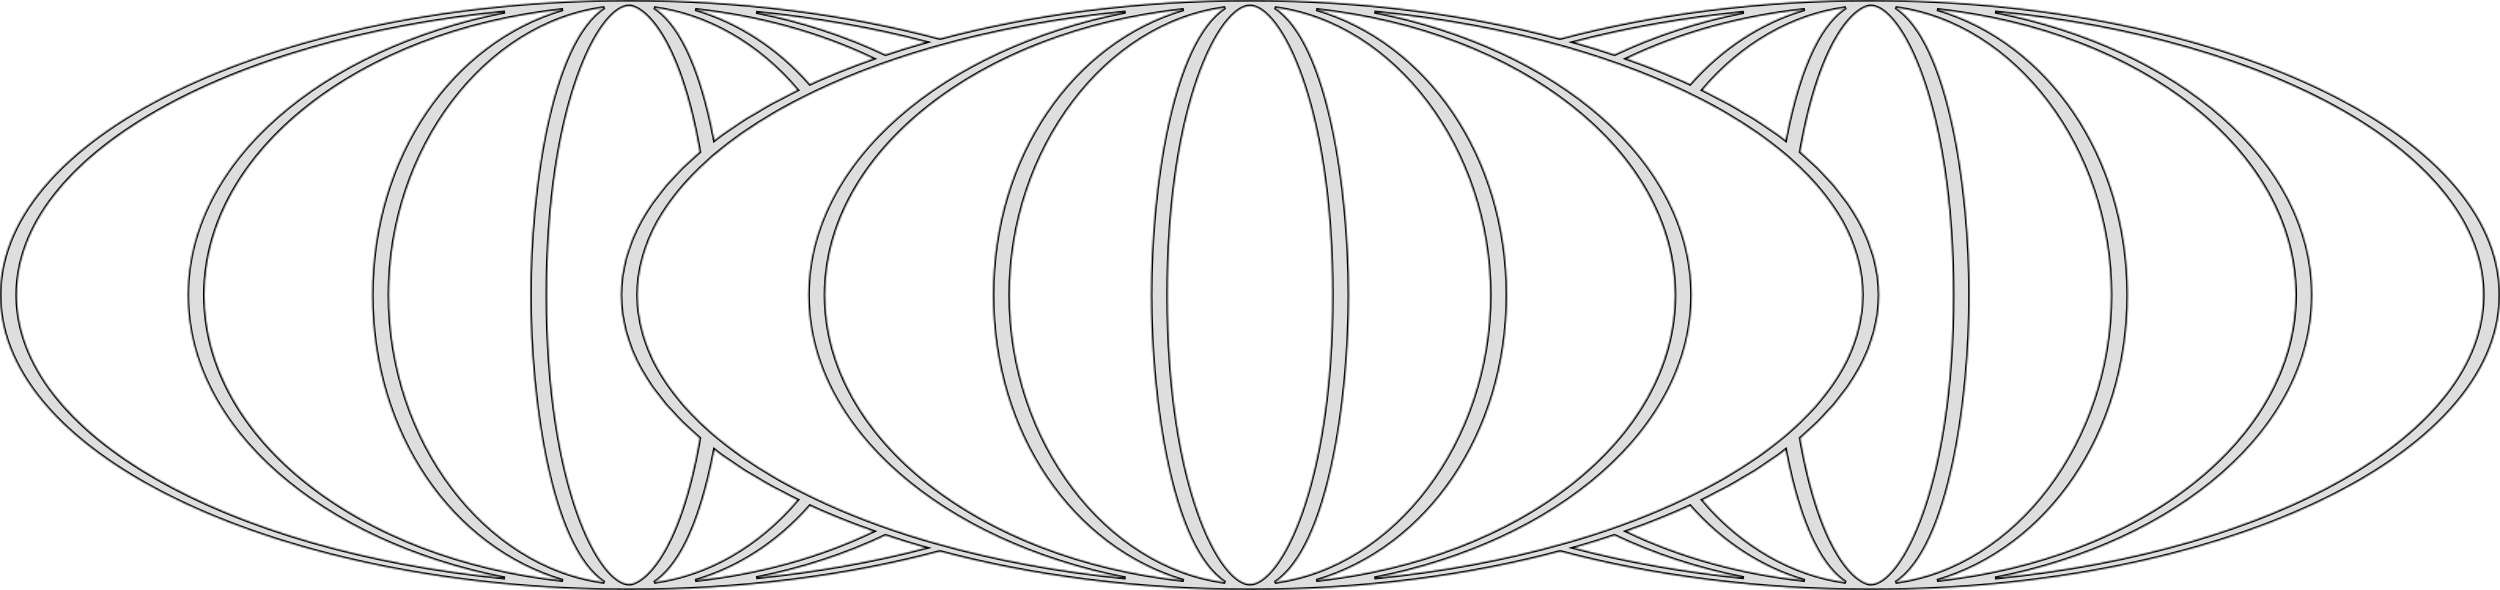 <?xml version="1.0" encoding="UTF-8"?> <svg xmlns="http://www.w3.org/2000/svg" width="1589" height="375" viewBox="0 0 1589 375" fill="none"><mask id="path-1-inside-1_412_1561" fill="white"><path d="M1189.07 0C1119.71 0 1051.47 8.47 991.545 24.473C933.384 8.925 866.182 0.028 794.5 0.028C722.818 0.028 655.616 8.925 597.455 24.473C537.534 8.47 469.292 0 399.93 0C179.364 0 0 84.135 0 187.514C0 290.893 179.364 375 399.93 375C469.292 375 537.533 366.558 597.375 350.555C655.616 366.103 722.818 375 794.5 375C866.182 375 933.383 366.103 991.625 350.555C1051.47 366.558 1119.71 375 1189.07 375C1409.64 375 1589 290.893 1589 187.514C1589 84.135 1409.64 0 1189.07 0ZM1173.23 4.889C1159.55 13.757 1144.91 36.781 1134.91 89.167C1133.31 87.973 1131.87 86.722 1130.19 85.557C1128.51 84.335 1126.67 83.198 1124.99 82.004C1121.79 79.815 1118.59 77.598 1115.23 75.466C1113.07 74.13 1110.75 72.851 1108.51 71.544C1105.39 69.639 1102.27 67.735 1098.91 65.887C1096.51 64.551 1093.87 63.301 1091.39 62.022C1088.35 60.401 1085.31 58.753 1082.11 57.189C1106.99 27.827 1139.47 9.323 1173.23 4.889ZM1074.19 53.494C1072.51 52.727 1070.83 51.931 1069.15 51.163C1067.79 50.595 1066.51 50.055 1065.15 49.486C1062.59 48.349 1059.95 47.241 1057.23 46.133C1055.63 45.45 1053.87 44.797 1052.19 44.114C1049.79 43.176 1047.39 42.238 1044.99 41.329C1043.07 40.618 1041.15 39.936 1039.31 39.254C1037.47 38.6 1035.71 37.918 1033.95 37.292C1068.11 20.949 1106.59 10.346 1147.15 6.026C1119.63 14.127 1094.59 30.329 1074.19 53.494ZM1108.43 7.817C1079.15 13.615 1051.47 22.654 1026.19 34.678C1017.95 31.92 1009.47 29.277 1000.59 26.776C1034.35 17.936 1070.75 11.569 1108.43 7.817ZM588.415 26.776C579.535 29.277 571.054 31.92 562.814 34.678C537.533 22.654 509.853 13.615 480.572 7.817C518.253 11.569 554.654 17.936 588.415 26.776ZM555.054 37.292C553.294 37.918 551.534 38.6 549.694 39.254C547.854 39.936 545.934 40.618 544.014 41.329C541.614 42.238 539.213 43.176 536.813 44.114C535.133 44.797 533.373 45.45 531.773 46.133C529.053 47.241 526.413 48.349 523.853 49.486C522.493 50.055 521.213 50.595 519.853 51.163C518.173 51.931 516.493 52.727 514.813 53.494C494.412 30.329 469.372 14.127 441.851 6.026C482.412 10.346 520.893 20.949 555.054 37.292ZM506.893 57.189C503.693 58.753 500.652 60.401 497.612 62.022C495.132 63.301 492.493 64.551 490.092 65.887C486.732 67.735 483.612 69.639 480.492 71.544C478.252 72.851 475.932 74.13 473.772 75.466C470.412 77.598 467.212 79.815 464.012 82.004C462.332 83.198 460.491 84.335 458.811 85.557C457.131 86.722 455.692 87.973 454.092 89.167C444.091 36.781 429.451 13.757 415.77 4.889C449.531 9.323 482.012 27.827 506.893 57.189ZM10.72 187.514C10.72 99.001 144.084 24.899 320.968 7.618C204.565 30.471 119.283 102.441 119.283 187.514C119.283 272.588 204.565 344.558 320.968 367.411C144.084 350.129 10.72 276.027 10.72 187.514ZM130.003 187.514C130.003 95.96 228.966 19.84 357.849 6.054C287.287 26.832 236.566 99.115 236.566 187.514C236.566 275.913 287.287 348.196 357.849 368.974C228.966 355.188 130.003 279.068 130.003 187.514ZM247.286 187.514C247.286 94.311 308.487 14.639 384.169 4.832C349.929 27.06 337.049 121.428 337.049 187.514C337.049 253.6 349.929 347.969 384.169 370.168C308.487 360.362 247.286 280.717 247.286 187.514ZM399.93 371.22C381.21 371.22 347.688 309.823 347.688 187.514C347.688 65.205 381.21 3.809 399.93 3.809C407.85 3.809 431.451 20.465 444.731 96.5C442.731 98.177 440.971 99.939 439.051 101.645C437.211 103.379 435.131 105.113 433.371 106.875C431.611 108.609 430.091 110.343 428.491 112.076C427.451 113.213 426.331 114.35 425.291 115.487C424.651 116.255 423.85 116.994 423.21 117.79C422.33 118.756 421.691 119.779 420.891 120.746C419.37 122.565 418.01 124.413 416.65 126.26C415.93 127.141 415.211 128.051 414.571 128.96C414.251 129.415 413.93 129.898 413.61 130.382C411.53 133.451 409.61 136.521 407.85 139.648C407.69 139.875 407.53 140.103 407.45 140.33C405.45 143.912 403.69 147.55 402.17 151.245C402.09 151.472 401.93 151.7 401.85 151.956C401.61 152.524 401.45 153.121 401.21 153.718C400.17 156.475 399.21 159.261 398.33 162.075C398.17 162.615 397.93 163.155 397.85 163.695C397.69 164.263 397.61 164.832 397.45 165.4C396.81 167.987 396.25 170.63 395.85 173.245C395.69 174.041 395.45 174.809 395.37 175.576C395.37 175.917 395.37 176.258 395.29 176.599C394.89 179.925 394.65 183.251 394.65 186.605C394.65 186.889 394.57 187.202 394.57 187.514C394.57 187.855 394.65 188.196 394.65 188.537C394.65 191.835 394.89 195.132 395.29 198.401C395.37 198.77 395.37 199.111 395.37 199.452C395.53 200.277 395.77 201.073 395.85 201.868C396.25 204.455 396.81 207.013 397.45 209.571C397.61 210.168 397.69 210.765 397.85 211.334C397.93 211.902 398.25 212.471 398.41 213.039C399.21 215.768 400.09 218.468 401.13 221.168C401.37 221.822 401.53 222.447 401.85 223.101C401.93 223.357 402.09 223.613 402.17 223.869C403.69 227.45 405.37 231.003 407.29 234.499C407.37 234.556 407.37 234.642 407.45 234.698C407.61 235.096 407.93 235.523 408.17 235.921C409.85 238.82 411.61 241.691 413.53 244.533C413.93 245.045 414.171 245.585 414.571 246.096C415.211 247.091 416.09 248.058 416.81 249.024C418.09 250.73 419.37 252.407 420.73 254.084C421.53 255.135 422.33 256.215 423.21 257.267C423.93 258.091 424.731 258.887 425.451 259.712C426.331 260.65 427.211 261.588 428.091 262.497C429.851 264.402 431.451 266.306 433.371 268.154C435.131 269.944 437.211 271.65 439.051 273.412C440.971 275.117 442.731 276.851 444.731 278.557C431.451 354.535 407.85 371.22 399.93 371.22ZM415.77 370.139C429.451 361.243 444.091 338.248 454.092 285.862C455.692 287.056 457.131 288.278 458.731 289.472C460.331 290.609 462.091 291.689 463.771 292.826C467.052 295.071 470.252 297.345 473.692 299.534C475.772 300.841 478.092 302.064 480.252 303.343C483.452 305.276 486.652 307.237 490.092 309.113C492.493 310.449 495.132 311.728 497.692 313.035C500.732 314.627 503.693 316.276 506.893 317.811C482.012 347.201 449.531 365.677 415.77 370.139ZM514.813 321.506C516.493 322.302 518.173 323.069 519.933 323.836C521.213 324.405 522.493 324.945 523.773 325.514C526.413 326.65 529.053 327.787 531.773 328.868C533.373 329.55 535.053 330.204 536.733 330.857C539.133 331.795 541.614 332.762 544.014 333.7C545.854 334.382 547.693 335.036 549.613 335.718C551.374 336.372 553.214 337.054 555.054 337.707C520.893 354.08 482.412 364.654 441.851 368.974C469.372 360.873 494.412 344.7 514.813 321.506ZM480.572 367.212C509.853 361.385 537.533 352.374 562.814 340.323C571.054 343.08 579.535 345.752 588.415 348.224C554.654 357.064 518.253 363.431 480.572 367.212ZM594.895 345.126C593.455 344.728 592.095 344.33 590.655 343.932C586.254 342.625 581.775 341.317 577.455 339.925C576.975 339.754 576.494 339.612 575.934 339.441C552.014 331.738 530.093 322.813 510.413 312.865C508.413 311.898 506.493 310.903 504.573 309.88C501.453 308.26 498.413 306.64 495.452 304.963C494.012 304.11 492.572 303.229 491.052 302.376C484.972 298.795 479.132 295.1 473.612 291.319C472.972 290.864 472.252 290.438 471.612 289.983C468.811 288.022 466.172 286.032 463.532 284.014C462.332 283.133 461.212 282.252 460.092 281.342C457.532 279.324 454.972 277.278 452.571 275.174C451.931 274.663 451.371 274.151 450.811 273.611C446.811 270.086 443.131 266.477 439.611 262.81C438.091 261.19 436.491 259.598 435.051 257.949C433.851 256.528 432.651 255.107 431.531 253.686C429.851 251.611 428.17 249.507 426.65 247.404C425.77 246.267 424.97 245.13 424.17 243.965C422.09 240.895 420.09 237.768 418.33 234.641C418.17 234.414 418.01 234.187 417.93 233.931C415.93 230.378 414.17 226.768 412.73 223.13C412.41 222.476 412.17 221.822 411.93 221.168C410.81 218.298 409.85 215.398 408.97 212.499C408.65 211.476 408.41 210.424 408.17 209.372C407.45 206.786 406.97 204.171 406.57 201.584C406.33 200.476 406.17 199.367 406.01 198.259C405.61 195.018 405.37 191.749 405.37 188.481C405.37 188.168 405.29 187.827 405.29 187.514C405.29 187.23 405.29 186.917 405.37 186.633C405.37 183.336 405.61 180.039 406.01 176.741C406.17 175.661 406.33 174.61 406.49 173.529C406.97 170.886 407.45 168.243 408.17 165.599C408.41 164.604 408.65 163.61 408.97 162.586C409.85 159.63 410.81 156.646 412.01 153.689C412.25 153.121 412.41 152.552 412.65 151.984C414.17 148.289 415.93 144.651 417.93 141.012C418.01 140.955 418.011 140.899 418.011 140.842C419.931 137.516 422.01 134.219 424.25 130.95C424.97 129.898 425.691 128.875 426.491 127.852C428.091 125.606 429.851 123.361 431.691 121.115C432.731 119.836 433.851 118.529 434.971 117.25C436.651 115.345 438.411 113.469 440.251 111.565C443.211 108.523 446.251 105.539 449.531 102.611C450.571 101.616 451.611 100.65 452.731 99.684C454.971 97.751 457.371 95.846 459.771 93.942C461.051 92.89 462.412 91.838 463.852 90.758C466.332 88.882 468.892 86.978 471.532 85.102C472.412 84.505 473.292 83.908 474.252 83.311C479.692 79.559 485.452 75.921 491.532 72.368C492.812 71.657 494.012 70.918 495.292 70.179C498.412 68.388 501.693 66.655 504.973 64.921C506.493 64.125 508.013 63.357 509.533 62.59C533.694 50.311 561.294 39.595 591.695 30.783C592.415 30.584 593.135 30.357 593.855 30.158C630.896 19.613 671.857 11.91 715.458 7.646C599.055 30.499 513.773 102.469 513.773 187.514C513.773 272.559 599.055 344.529 715.458 367.382C672.177 363.176 631.616 355.529 594.895 345.126ZM524.493 187.514C524.493 95.96 623.456 19.84 752.419 6.054C681.857 26.832 631.136 99.115 631.136 187.514C631.136 275.913 681.857 348.196 752.419 368.974C623.456 355.188 524.493 279.068 524.493 187.514ZM641.856 187.514C641.856 94.311 703.057 14.667 778.739 4.861C744.419 27.06 731.538 121.428 731.538 187.514C731.538 253.6 744.419 347.969 778.739 370.168C703.057 360.362 641.856 280.717 641.856 187.514ZM794.5 371.22C775.7 371.22 742.259 309.823 742.259 187.514C742.259 65.205 775.7 3.809 794.5 3.809C813.301 3.809 846.741 65.205 846.741 187.514C846.741 309.823 813.301 371.22 794.5 371.22ZM857.462 187.514C857.462 121.428 844.581 27.06 810.26 4.861C885.942 14.667 947.144 94.311 947.144 187.514C947.144 280.717 885.942 360.362 810.26 370.168C844.581 347.969 857.462 253.6 857.462 187.514ZM957.864 187.514C957.864 99.115 907.143 26.832 836.581 6.054C965.544 19.84 1064.51 95.96 1064.51 187.514C1064.51 279.068 965.544 355.188 836.581 368.974C907.143 348.196 957.864 275.913 957.864 187.514ZM994.105 345.126C957.384 355.529 916.823 363.176 873.542 367.382C989.945 344.529 1075.23 272.559 1075.23 187.514C1075.23 102.469 989.945 30.499 873.542 7.646C917.143 11.91 958.104 19.613 995.145 30.158C995.865 30.357 996.585 30.584 997.305 30.783C1027.71 39.595 1055.31 50.311 1079.47 62.59C1080.99 63.357 1082.51 64.125 1084.03 64.921C1087.31 66.655 1090.59 68.388 1093.71 70.179C1094.99 70.918 1096.19 71.657 1097.47 72.368C1103.55 75.921 1109.31 79.559 1114.75 83.311C1115.71 83.908 1116.59 84.505 1117.47 85.102C1120.11 86.978 1122.67 88.882 1125.15 90.758C1126.59 91.838 1127.95 92.89 1129.23 93.942C1131.63 95.846 1134.03 97.751 1136.27 99.684C1137.39 100.65 1138.43 101.616 1139.47 102.611C1142.75 105.539 1145.79 108.523 1148.75 111.565C1150.59 113.469 1152.35 115.345 1154.03 117.25C1155.15 118.529 1156.27 119.836 1157.31 121.115C1159.15 123.361 1160.91 125.606 1162.51 127.852C1163.31 128.875 1164.03 129.898 1164.75 130.95C1166.99 134.219 1169.07 137.516 1170.99 140.842C1170.99 140.899 1170.99 140.955 1171.07 141.012C1173.07 144.651 1174.83 148.289 1176.35 151.984C1176.59 152.552 1176.75 153.121 1176.99 153.689C1178.19 156.646 1179.15 159.63 1180.03 162.586C1180.35 163.61 1180.59 164.604 1180.83 165.599C1181.55 168.243 1182.03 170.886 1182.51 173.529C1182.67 174.61 1182.83 175.661 1182.99 176.741C1183.39 180.039 1183.63 183.336 1183.63 186.633C1183.71 186.917 1183.71 187.23 1183.71 187.514C1183.71 187.827 1183.63 188.168 1183.63 188.481C1183.63 191.749 1183.39 195.018 1182.99 198.259C1182.83 199.367 1182.67 200.476 1182.43 201.584C1182.03 204.171 1181.55 206.786 1180.83 209.372C1180.59 210.424 1180.35 211.476 1180.03 212.499C1179.15 215.398 1178.19 218.298 1177.07 221.168C1176.83 221.822 1176.59 222.476 1176.27 223.13C1174.83 226.768 1173.07 230.378 1171.07 233.931C1170.99 234.187 1170.83 234.414 1170.67 234.641C1168.91 237.768 1166.91 240.895 1164.83 243.965C1164.03 245.13 1163.23 246.267 1162.35 247.404C1160.83 249.507 1159.15 251.611 1157.47 253.686C1156.35 255.107 1155.15 256.528 1153.95 257.949C1152.51 259.598 1150.91 261.19 1149.39 262.81C1145.87 266.477 1142.19 270.086 1138.19 273.611C1137.63 274.151 1137.07 274.663 1136.43 275.174C1134.03 277.278 1131.47 279.324 1128.91 281.342C1127.79 282.252 1126.67 283.133 1125.47 284.014C1122.83 286.032 1120.19 288.022 1117.39 289.983C1116.75 290.438 1116.03 290.864 1115.39 291.319C1109.87 295.1 1104.03 298.795 1097.95 302.376C1096.43 303.229 1094.99 304.11 1093.55 304.963C1090.59 306.64 1087.55 308.26 1084.43 309.88C1082.51 310.903 1080.59 311.898 1078.59 312.865C1058.91 322.813 1036.99 331.738 1013.07 339.441C1012.51 339.612 1012.03 339.754 1011.55 339.925C1007.23 341.317 1002.75 342.625 998.345 343.932C996.905 344.33 995.545 344.728 994.105 345.126ZM1000.59 348.224C1009.47 345.752 1017.95 343.08 1026.19 340.323C1051.47 352.374 1079.15 361.385 1108.43 367.212C1070.75 363.431 1034.35 357.064 1000.59 348.224ZM1033.95 337.707C1035.79 337.054 1037.63 336.372 1039.39 335.718C1041.31 335.036 1043.15 334.382 1044.99 333.7C1047.39 332.762 1049.87 331.795 1052.27 330.857C1053.95 330.204 1055.63 329.55 1057.23 328.868C1059.95 327.787 1062.59 326.65 1065.23 325.514C1066.51 324.945 1067.79 324.405 1069.07 323.836C1070.83 323.069 1072.51 322.302 1074.19 321.506C1094.59 344.7 1119.63 360.873 1147.15 368.974C1106.59 364.654 1068.11 354.08 1033.95 337.707ZM1082.11 317.811C1085.31 316.276 1088.27 314.627 1091.31 313.035C1093.87 311.728 1096.51 310.449 1098.91 309.113C1102.35 307.237 1105.55 305.276 1108.75 303.343C1110.91 302.064 1113.23 300.841 1115.31 299.534C1118.75 297.345 1121.95 295.071 1125.23 292.826C1126.91 291.689 1128.67 290.609 1130.27 289.472C1131.87 288.278 1133.31 287.056 1134.91 285.862C1144.91 338.248 1159.55 361.243 1173.23 370.139C1139.47 365.677 1106.99 347.201 1082.11 317.811ZM1189.07 371.22C1181.15 371.22 1157.55 354.535 1144.27 278.557C1146.27 276.851 1148.03 275.117 1149.95 273.412C1151.79 271.65 1153.87 269.944 1155.63 268.154C1157.55 266.306 1159.15 264.402 1160.91 262.497C1161.79 261.588 1162.67 260.65 1163.55 259.712C1164.27 258.887 1165.07 258.091 1165.79 257.267C1166.67 256.215 1167.47 255.135 1168.27 254.084C1169.63 252.407 1170.91 250.73 1172.19 249.024C1172.91 248.058 1173.79 247.091 1174.43 246.096C1174.83 245.585 1175.07 245.045 1175.47 244.533C1177.39 241.691 1179.15 238.82 1180.83 235.921C1181.07 235.523 1181.39 235.096 1181.55 234.698C1181.63 234.642 1181.63 234.556 1181.71 234.499C1183.63 231.003 1185.31 227.45 1186.83 223.869C1186.91 223.613 1187.07 223.357 1187.15 223.101C1187.47 222.447 1187.63 221.822 1187.87 221.168C1188.91 218.468 1189.79 215.768 1190.59 213.039C1190.75 212.471 1191.07 211.902 1191.15 211.334C1191.31 210.765 1191.39 210.168 1191.55 209.571C1192.19 207.013 1192.75 204.455 1193.15 201.868C1193.23 201.073 1193.47 200.277 1193.63 199.452C1193.63 199.111 1193.63 198.77 1193.71 198.401C1194.11 195.132 1194.35 191.835 1194.35 188.537C1194.35 188.196 1194.43 187.855 1194.43 187.514C1194.43 187.202 1194.35 186.889 1194.35 186.605C1194.35 183.251 1194.11 179.925 1193.71 176.599C1193.63 176.258 1193.63 175.917 1193.63 175.576C1193.55 174.809 1193.31 174.041 1193.15 173.245C1192.75 170.63 1192.19 167.987 1191.55 165.4C1191.39 164.832 1191.31 164.263 1191.15 163.695C1191.07 163.155 1190.83 162.615 1190.67 162.075C1189.79 159.261 1188.83 156.475 1187.79 153.718C1187.55 153.121 1187.39 152.524 1187.15 151.956C1187.07 151.7 1186.91 151.472 1186.83 151.245C1185.31 147.55 1183.55 143.912 1181.55 140.33C1181.47 140.103 1181.31 139.875 1181.15 139.648C1179.39 136.521 1177.47 133.451 1175.39 130.382C1175.07 129.898 1174.75 129.415 1174.43 128.96C1173.79 128.051 1173.07 127.141 1172.35 126.26C1170.99 124.413 1169.63 122.565 1168.11 120.746C1167.31 119.779 1166.67 118.756 1165.79 117.79C1165.15 116.994 1164.35 116.255 1163.71 115.487C1162.67 114.35 1161.55 113.213 1160.51 112.076C1158.91 110.343 1157.39 108.609 1155.63 106.875C1153.87 105.113 1151.79 103.379 1149.95 101.645C1148.03 99.939 1146.27 98.177 1144.27 96.5C1157.55 20.465 1181.15 3.809 1189.07 3.809C1207.79 3.809 1241.31 65.205 1241.31 187.514C1241.31 309.823 1207.79 371.22 1189.07 371.22ZM1251.95 187.514C1251.95 121.428 1239.07 27.06 1204.83 4.832C1280.51 14.639 1341.71 94.311 1341.71 187.514C1341.71 280.717 1280.51 360.362 1204.83 370.168C1239.07 347.969 1251.95 253.629 1251.95 187.514ZM1352.43 187.514C1352.43 99.115 1301.71 26.832 1231.15 6.054C1360.03 19.84 1459 95.96 1459 187.514C1459 279.068 1360.03 355.188 1231.15 368.974C1301.71 348.196 1352.43 275.913 1352.43 187.514ZM1268.03 367.411C1384.43 344.558 1469.72 272.588 1469.72 187.514C1469.72 102.441 1384.43 30.471 1268.03 7.618C1444.92 24.899 1578.28 99.001 1578.28 187.514C1578.28 276.027 1444.92 350.129 1268.03 367.411Z"></path></mask><path d="M1189.07 0C1119.71 0 1051.47 8.47 991.545 24.473C933.384 8.925 866.182 0.028 794.5 0.028C722.818 0.028 655.616 8.925 597.455 24.473C537.534 8.47 469.292 0 399.93 0C179.364 0 0 84.135 0 187.514C0 290.893 179.364 375 399.93 375C469.292 375 537.533 366.558 597.375 350.555C655.616 366.103 722.818 375 794.5 375C866.182 375 933.383 366.103 991.625 350.555C1051.47 366.558 1119.71 375 1189.07 375C1409.64 375 1589 290.893 1589 187.514C1589 84.135 1409.64 0 1189.07 0ZM1173.23 4.889C1159.55 13.757 1144.91 36.781 1134.91 89.167C1133.31 87.973 1131.87 86.722 1130.19 85.557C1128.51 84.335 1126.67 83.198 1124.99 82.004C1121.79 79.815 1118.59 77.598 1115.23 75.466C1113.07 74.13 1110.75 72.851 1108.51 71.544C1105.39 69.639 1102.27 67.735 1098.91 65.887C1096.51 64.551 1093.87 63.301 1091.39 62.022C1088.35 60.401 1085.31 58.753 1082.11 57.189C1106.99 27.827 1139.47 9.323 1173.23 4.889ZM1074.19 53.494C1072.51 52.727 1070.83 51.931 1069.15 51.163C1067.79 50.595 1066.51 50.055 1065.15 49.486C1062.59 48.349 1059.95 47.241 1057.23 46.133C1055.63 45.45 1053.87 44.797 1052.19 44.114C1049.79 43.176 1047.39 42.238 1044.99 41.329C1043.07 40.618 1041.15 39.936 1039.31 39.254C1037.47 38.6 1035.71 37.918 1033.95 37.292C1068.11 20.949 1106.59 10.346 1147.15 6.026C1119.63 14.127 1094.59 30.329 1074.19 53.494ZM1108.43 7.817C1079.15 13.615 1051.47 22.654 1026.19 34.678C1017.95 31.92 1009.47 29.277 1000.59 26.776C1034.35 17.936 1070.75 11.569 1108.43 7.817ZM588.415 26.776C579.535 29.277 571.054 31.92 562.814 34.678C537.533 22.654 509.853 13.615 480.572 7.817C518.253 11.569 554.654 17.936 588.415 26.776ZM555.054 37.292C553.294 37.918 551.534 38.6 549.694 39.254C547.854 39.936 545.934 40.618 544.014 41.329C541.614 42.238 539.213 43.176 536.813 44.114C535.133 44.797 533.373 45.45 531.773 46.133C529.053 47.241 526.413 48.349 523.853 49.486C522.493 50.055 521.213 50.595 519.853 51.163C518.173 51.931 516.493 52.727 514.813 53.494C494.412 30.329 469.372 14.127 441.851 6.026C482.412 10.346 520.893 20.949 555.054 37.292ZM506.893 57.189C503.693 58.753 500.652 60.401 497.612 62.022C495.132 63.301 492.493 64.551 490.092 65.887C486.732 67.735 483.612 69.639 480.492 71.544C478.252 72.851 475.932 74.13 473.772 75.466C470.412 77.598 467.212 79.815 464.012 82.004C462.332 83.198 460.491 84.335 458.811 85.557C457.131 86.722 455.692 87.973 454.092 89.167C444.091 36.781 429.451 13.757 415.77 4.889C449.531 9.323 482.012 27.827 506.893 57.189ZM10.72 187.514C10.72 99.001 144.084 24.899 320.968 7.618C204.565 30.471 119.283 102.441 119.283 187.514C119.283 272.588 204.565 344.558 320.968 367.411C144.084 350.129 10.72 276.027 10.72 187.514ZM130.003 187.514C130.003 95.96 228.966 19.84 357.849 6.054C287.287 26.832 236.566 99.115 236.566 187.514C236.566 275.913 287.287 348.196 357.849 368.974C228.966 355.188 130.003 279.068 130.003 187.514ZM247.286 187.514C247.286 94.311 308.487 14.639 384.169 4.832C349.929 27.06 337.049 121.428 337.049 187.514C337.049 253.6 349.929 347.969 384.169 370.168C308.487 360.362 247.286 280.717 247.286 187.514ZM399.93 371.22C381.21 371.22 347.688 309.823 347.688 187.514C347.688 65.205 381.21 3.809 399.93 3.809C407.85 3.809 431.451 20.465 444.731 96.5C442.731 98.177 440.971 99.939 439.051 101.645C437.211 103.379 435.131 105.113 433.371 106.875C431.611 108.609 430.091 110.343 428.491 112.076C427.451 113.213 426.331 114.35 425.291 115.487C424.651 116.255 423.85 116.994 423.21 117.79C422.33 118.756 421.691 119.779 420.891 120.746C419.37 122.565 418.01 124.413 416.65 126.26C415.93 127.141 415.211 128.051 414.571 128.96C414.251 129.415 413.93 129.898 413.61 130.382C411.53 133.451 409.61 136.521 407.85 139.648C407.69 139.875 407.53 140.103 407.45 140.33C405.45 143.912 403.69 147.55 402.17 151.245C402.09 151.472 401.93 151.7 401.85 151.956C401.61 152.524 401.45 153.121 401.21 153.718C400.17 156.475 399.21 159.261 398.33 162.075C398.17 162.615 397.93 163.155 397.85 163.695C397.69 164.263 397.61 164.832 397.45 165.4C396.81 167.987 396.25 170.63 395.85 173.245C395.69 174.041 395.45 174.809 395.37 175.576C395.37 175.917 395.37 176.258 395.29 176.599C394.89 179.925 394.65 183.251 394.65 186.605C394.65 186.889 394.57 187.202 394.57 187.514C394.57 187.855 394.65 188.196 394.65 188.537C394.65 191.835 394.89 195.132 395.29 198.401C395.37 198.77 395.37 199.111 395.37 199.452C395.53 200.277 395.77 201.073 395.85 201.868C396.25 204.455 396.81 207.013 397.45 209.571C397.61 210.168 397.69 210.765 397.85 211.334C397.93 211.902 398.25 212.471 398.41 213.039C399.21 215.768 400.09 218.468 401.13 221.168C401.37 221.822 401.53 222.447 401.85 223.101C401.93 223.357 402.09 223.613 402.17 223.869C403.69 227.45 405.37 231.003 407.29 234.499C407.37 234.556 407.37 234.642 407.45 234.698C407.61 235.096 407.93 235.523 408.17 235.921C409.85 238.82 411.61 241.691 413.53 244.533C413.93 245.045 414.171 245.585 414.571 246.096C415.211 247.091 416.09 248.058 416.81 249.024C418.09 250.73 419.37 252.407 420.73 254.084C421.53 255.135 422.33 256.215 423.21 257.267C423.93 258.091 424.731 258.887 425.451 259.712C426.331 260.65 427.211 261.588 428.091 262.497C429.851 264.402 431.451 266.306 433.371 268.154C435.131 269.944 437.211 271.65 439.051 273.412C440.971 275.117 442.731 276.851 444.731 278.557C431.451 354.535 407.85 371.22 399.93 371.22ZM415.77 370.139C429.451 361.243 444.091 338.248 454.092 285.862C455.692 287.056 457.131 288.278 458.731 289.472C460.331 290.609 462.091 291.689 463.771 292.826C467.052 295.071 470.252 297.345 473.692 299.534C475.772 300.841 478.092 302.064 480.252 303.343C483.452 305.276 486.652 307.237 490.092 309.113C492.493 310.449 495.132 311.728 497.692 313.035C500.732 314.627 503.693 316.276 506.893 317.811C482.012 347.201 449.531 365.677 415.77 370.139ZM514.813 321.506C516.493 322.302 518.173 323.069 519.933 323.836C521.213 324.405 522.493 324.945 523.773 325.514C526.413 326.65 529.053 327.787 531.773 328.868C533.373 329.55 535.053 330.204 536.733 330.857C539.133 331.795 541.614 332.762 544.014 333.7C545.854 334.382 547.693 335.036 549.613 335.718C551.374 336.372 553.214 337.054 555.054 337.707C520.893 354.08 482.412 364.654 441.851 368.974C469.372 360.873 494.412 344.7 514.813 321.506ZM480.572 367.212C509.853 361.385 537.533 352.374 562.814 340.323C571.054 343.08 579.535 345.752 588.415 348.224C554.654 357.064 518.253 363.431 480.572 367.212ZM594.895 345.126C593.455 344.728 592.095 344.33 590.655 343.932C586.254 342.625 581.775 341.317 577.455 339.925C576.975 339.754 576.494 339.612 575.934 339.441C552.014 331.738 530.093 322.813 510.413 312.865C508.413 311.898 506.493 310.903 504.573 309.88C501.453 308.26 498.413 306.64 495.452 304.963C494.012 304.11 492.572 303.229 491.052 302.376C484.972 298.795 479.132 295.1 473.612 291.319C472.972 290.864 472.252 290.438 471.612 289.983C468.811 288.022 466.172 286.032 463.532 284.014C462.332 283.133 461.212 282.252 460.092 281.342C457.532 279.324 454.972 277.278 452.571 275.174C451.931 274.663 451.371 274.151 450.811 273.611C446.811 270.086 443.131 266.477 439.611 262.81C438.091 261.19 436.491 259.598 435.051 257.949C433.851 256.528 432.651 255.107 431.531 253.686C429.851 251.611 428.17 249.507 426.65 247.404C425.77 246.267 424.97 245.13 424.17 243.965C422.09 240.895 420.09 237.768 418.33 234.641C418.17 234.414 418.01 234.187 417.93 233.931C415.93 230.378 414.17 226.768 412.73 223.13C412.41 222.476 412.17 221.822 411.93 221.168C410.81 218.298 409.85 215.398 408.97 212.499C408.65 211.476 408.41 210.424 408.17 209.372C407.45 206.786 406.97 204.171 406.57 201.584C406.33 200.476 406.17 199.367 406.01 198.259C405.61 195.018 405.37 191.749 405.37 188.481C405.37 188.168 405.29 187.827 405.29 187.514C405.29 187.23 405.29 186.917 405.37 186.633C405.37 183.336 405.61 180.039 406.01 176.741C406.17 175.661 406.33 174.61 406.49 173.529C406.97 170.886 407.45 168.243 408.17 165.599C408.41 164.604 408.65 163.61 408.97 162.586C409.85 159.63 410.81 156.646 412.01 153.689C412.25 153.121 412.41 152.552 412.65 151.984C414.17 148.289 415.93 144.651 417.93 141.012C418.01 140.955 418.011 140.899 418.011 140.842C419.931 137.516 422.01 134.219 424.25 130.95C424.97 129.898 425.691 128.875 426.491 127.852C428.091 125.606 429.851 123.361 431.691 121.115C432.731 119.836 433.851 118.529 434.971 117.25C436.651 115.345 438.411 113.469 440.251 111.565C443.211 108.523 446.251 105.539 449.531 102.611C450.571 101.616 451.611 100.65 452.731 99.684C454.971 97.751 457.371 95.846 459.771 93.942C461.051 92.89 462.412 91.838 463.852 90.758C466.332 88.882 468.892 86.978 471.532 85.102C472.412 84.505 473.292 83.908 474.252 83.311C479.692 79.559 485.452 75.921 491.532 72.368C492.812 71.657 494.012 70.918 495.292 70.179C498.412 68.388 501.693 66.655 504.973 64.921C506.493 64.125 508.013 63.357 509.533 62.59C533.694 50.311 561.294 39.595 591.695 30.783C592.415 30.584 593.135 30.357 593.855 30.158C630.896 19.613 671.857 11.91 715.458 7.646C599.055 30.499 513.773 102.469 513.773 187.514C513.773 272.559 599.055 344.529 715.458 367.382C672.177 363.176 631.616 355.529 594.895 345.126ZM524.493 187.514C524.493 95.96 623.456 19.84 752.419 6.054C681.857 26.832 631.136 99.115 631.136 187.514C631.136 275.913 681.857 348.196 752.419 368.974C623.456 355.188 524.493 279.068 524.493 187.514ZM641.856 187.514C641.856 94.311 703.057 14.667 778.739 4.861C744.419 27.06 731.538 121.428 731.538 187.514C731.538 253.6 744.419 347.969 778.739 370.168C703.057 360.362 641.856 280.717 641.856 187.514ZM794.5 371.22C775.7 371.22 742.259 309.823 742.259 187.514C742.259 65.205 775.7 3.809 794.5 3.809C813.301 3.809 846.741 65.205 846.741 187.514C846.741 309.823 813.301 371.22 794.5 371.22ZM857.462 187.514C857.462 121.428 844.581 27.06 810.26 4.861C885.942 14.667 947.144 94.311 947.144 187.514C947.144 280.717 885.942 360.362 810.26 370.168C844.581 347.969 857.462 253.6 857.462 187.514ZM957.864 187.514C957.864 99.115 907.143 26.832 836.581 6.054C965.544 19.84 1064.51 95.96 1064.51 187.514C1064.51 279.068 965.544 355.188 836.581 368.974C907.143 348.196 957.864 275.913 957.864 187.514ZM994.105 345.126C957.384 355.529 916.823 363.176 873.542 367.382C989.945 344.529 1075.23 272.559 1075.23 187.514C1075.23 102.469 989.945 30.499 873.542 7.646C917.143 11.91 958.104 19.613 995.145 30.158C995.865 30.357 996.585 30.584 997.305 30.783C1027.71 39.595 1055.31 50.311 1079.47 62.59C1080.99 63.357 1082.51 64.125 1084.03 64.921C1087.31 66.655 1090.59 68.388 1093.71 70.179C1094.99 70.918 1096.19 71.657 1097.47 72.368C1103.55 75.921 1109.31 79.559 1114.75 83.311C1115.71 83.908 1116.59 84.505 1117.47 85.102C1120.11 86.978 1122.67 88.882 1125.15 90.758C1126.59 91.838 1127.95 92.89 1129.23 93.942C1131.63 95.846 1134.03 97.751 1136.27 99.684C1137.39 100.65 1138.43 101.616 1139.47 102.611C1142.75 105.539 1145.79 108.523 1148.75 111.565C1150.59 113.469 1152.35 115.345 1154.03 117.25C1155.15 118.529 1156.27 119.836 1157.31 121.115C1159.15 123.361 1160.91 125.606 1162.51 127.852C1163.31 128.875 1164.03 129.898 1164.75 130.95C1166.99 134.219 1169.07 137.516 1170.99 140.842C1170.99 140.899 1170.99 140.955 1171.07 141.012C1173.07 144.651 1174.83 148.289 1176.35 151.984C1176.59 152.552 1176.75 153.121 1176.99 153.689C1178.19 156.646 1179.15 159.63 1180.03 162.586C1180.35 163.61 1180.59 164.604 1180.83 165.599C1181.55 168.243 1182.03 170.886 1182.51 173.529C1182.67 174.61 1182.83 175.661 1182.99 176.741C1183.39 180.039 1183.63 183.336 1183.63 186.633C1183.71 186.917 1183.71 187.23 1183.71 187.514C1183.71 187.827 1183.63 188.168 1183.63 188.481C1183.63 191.749 1183.39 195.018 1182.99 198.259C1182.83 199.367 1182.67 200.476 1182.43 201.584C1182.03 204.171 1181.55 206.786 1180.83 209.372C1180.59 210.424 1180.35 211.476 1180.03 212.499C1179.15 215.398 1178.19 218.298 1177.07 221.168C1176.83 221.822 1176.59 222.476 1176.27 223.13C1174.83 226.768 1173.07 230.378 1171.07 233.931C1170.99 234.187 1170.83 234.414 1170.67 234.641C1168.91 237.768 1166.91 240.895 1164.83 243.965C1164.03 245.13 1163.23 246.267 1162.35 247.404C1160.83 249.507 1159.15 251.611 1157.47 253.686C1156.35 255.107 1155.15 256.528 1153.95 257.949C1152.51 259.598 1150.91 261.19 1149.39 262.81C1145.87 266.477 1142.19 270.086 1138.19 273.611C1137.63 274.151 1137.07 274.663 1136.43 275.174C1134.03 277.278 1131.47 279.324 1128.91 281.342C1127.79 282.252 1126.67 283.133 1125.47 284.014C1122.83 286.032 1120.19 288.022 1117.39 289.983C1116.75 290.438 1116.03 290.864 1115.39 291.319C1109.87 295.1 1104.03 298.795 1097.95 302.376C1096.43 303.229 1094.99 304.11 1093.55 304.963C1090.59 306.64 1087.55 308.26 1084.43 309.88C1082.51 310.903 1080.59 311.898 1078.59 312.865C1058.91 322.813 1036.99 331.738 1013.07 339.441C1012.51 339.612 1012.03 339.754 1011.55 339.925C1007.23 341.317 1002.75 342.625 998.345 343.932C996.905 344.33 995.545 344.728 994.105 345.126ZM1000.59 348.224C1009.47 345.752 1017.95 343.08 1026.19 340.323C1051.47 352.374 1079.15 361.385 1108.43 367.212C1070.75 363.431 1034.35 357.064 1000.59 348.224ZM1033.95 337.707C1035.79 337.054 1037.63 336.372 1039.39 335.718C1041.31 335.036 1043.15 334.382 1044.99 333.7C1047.39 332.762 1049.87 331.795 1052.27 330.857C1053.95 330.204 1055.63 329.55 1057.23 328.868C1059.95 327.787 1062.59 326.65 1065.23 325.514C1066.51 324.945 1067.79 324.405 1069.07 323.836C1070.83 323.069 1072.51 322.302 1074.19 321.506C1094.59 344.7 1119.63 360.873 1147.15 368.974C1106.59 364.654 1068.11 354.08 1033.95 337.707ZM1082.11 317.811C1085.31 316.276 1088.27 314.627 1091.31 313.035C1093.87 311.728 1096.51 310.449 1098.91 309.113C1102.35 307.237 1105.55 305.276 1108.75 303.343C1110.91 302.064 1113.23 300.841 1115.31 299.534C1118.75 297.345 1121.95 295.071 1125.23 292.826C1126.91 291.689 1128.67 290.609 1130.27 289.472C1131.87 288.278 1133.31 287.056 1134.91 285.862C1144.91 338.248 1159.55 361.243 1173.23 370.139C1139.47 365.677 1106.99 347.201 1082.11 317.811ZM1189.07 371.22C1181.15 371.22 1157.55 354.535 1144.27 278.557C1146.27 276.851 1148.03 275.117 1149.95 273.412C1151.79 271.65 1153.87 269.944 1155.63 268.154C1157.55 266.306 1159.15 264.402 1160.91 262.497C1161.79 261.588 1162.67 260.65 1163.55 259.712C1164.27 258.887 1165.07 258.091 1165.79 257.267C1166.67 256.215 1167.47 255.135 1168.27 254.084C1169.63 252.407 1170.91 250.73 1172.19 249.024C1172.91 248.058 1173.79 247.091 1174.43 246.096C1174.83 245.585 1175.07 245.045 1175.47 244.533C1177.39 241.691 1179.15 238.82 1180.83 235.921C1181.07 235.523 1181.39 235.096 1181.55 234.698C1181.63 234.642 1181.63 234.556 1181.71 234.499C1183.63 231.003 1185.31 227.45 1186.83 223.869C1186.91 223.613 1187.07 223.357 1187.15 223.101C1187.47 222.447 1187.63 221.822 1187.87 221.168C1188.91 218.468 1189.79 215.768 1190.59 213.039C1190.75 212.471 1191.07 211.902 1191.15 211.334C1191.31 210.765 1191.39 210.168 1191.55 209.571C1192.19 207.013 1192.75 204.455 1193.15 201.868C1193.23 201.073 1193.47 200.277 1193.63 199.452C1193.63 199.111 1193.63 198.77 1193.71 198.401C1194.11 195.132 1194.35 191.835 1194.35 188.537C1194.35 188.196 1194.43 187.855 1194.43 187.514C1194.43 187.202 1194.35 186.889 1194.35 186.605C1194.35 183.251 1194.11 179.925 1193.71 176.599C1193.63 176.258 1193.63 175.917 1193.63 175.576C1193.55 174.809 1193.31 174.041 1193.15 173.245C1192.75 170.63 1192.19 167.987 1191.55 165.4C1191.39 164.832 1191.31 164.263 1191.15 163.695C1191.07 163.155 1190.83 162.615 1190.67 162.075C1189.79 159.261 1188.83 156.475 1187.79 153.718C1187.55 153.121 1187.39 152.524 1187.15 151.956C1187.07 151.7 1186.91 151.472 1186.83 151.245C1185.31 147.55 1183.55 143.912 1181.55 140.33C1181.47 140.103 1181.31 139.875 1181.15 139.648C1179.39 136.521 1177.47 133.451 1175.39 130.382C1175.07 129.898 1174.75 129.415 1174.43 128.96C1173.79 128.051 1173.07 127.141 1172.35 126.26C1170.99 124.413 1169.63 122.565 1168.11 120.746C1167.31 119.779 1166.67 118.756 1165.79 117.79C1165.15 116.994 1164.35 116.255 1163.71 115.487C1162.67 114.35 1161.55 113.213 1160.51 112.076C1158.91 110.343 1157.39 108.609 1155.63 106.875C1153.87 105.113 1151.79 103.379 1149.95 101.645C1148.03 99.939 1146.27 98.177 1144.27 96.5C1157.55 20.465 1181.15 3.809 1189.07 3.809C1207.79 3.809 1241.31 65.205 1241.31 187.514C1241.31 309.823 1207.79 371.22 1189.07 371.22ZM1251.95 187.514C1251.95 121.428 1239.07 27.06 1204.83 4.832C1280.51 14.639 1341.71 94.311 1341.71 187.514C1341.71 280.717 1280.51 360.362 1204.83 370.168C1239.07 347.969 1251.95 253.629 1251.95 187.514ZM1352.43 187.514C1352.43 99.115 1301.71 26.832 1231.15 6.054C1360.03 19.84 1459 95.96 1459 187.514C1459 279.068 1360.03 355.188 1231.15 368.974C1301.71 348.196 1352.43 275.913 1352.43 187.514ZM1268.03 367.411C1384.43 344.558 1469.72 272.588 1469.72 187.514C1469.72 102.441 1384.43 30.471 1268.03 7.618C1444.92 24.899 1578.28 99.001 1578.28 187.514C1578.28 276.027 1444.92 350.129 1268.03 367.411Z" fill="#5D5D5D" fill-opacity="0.2" stroke="black" stroke-width="2" mask="url(#path-1-inside-1_412_1561)"></path></svg> 